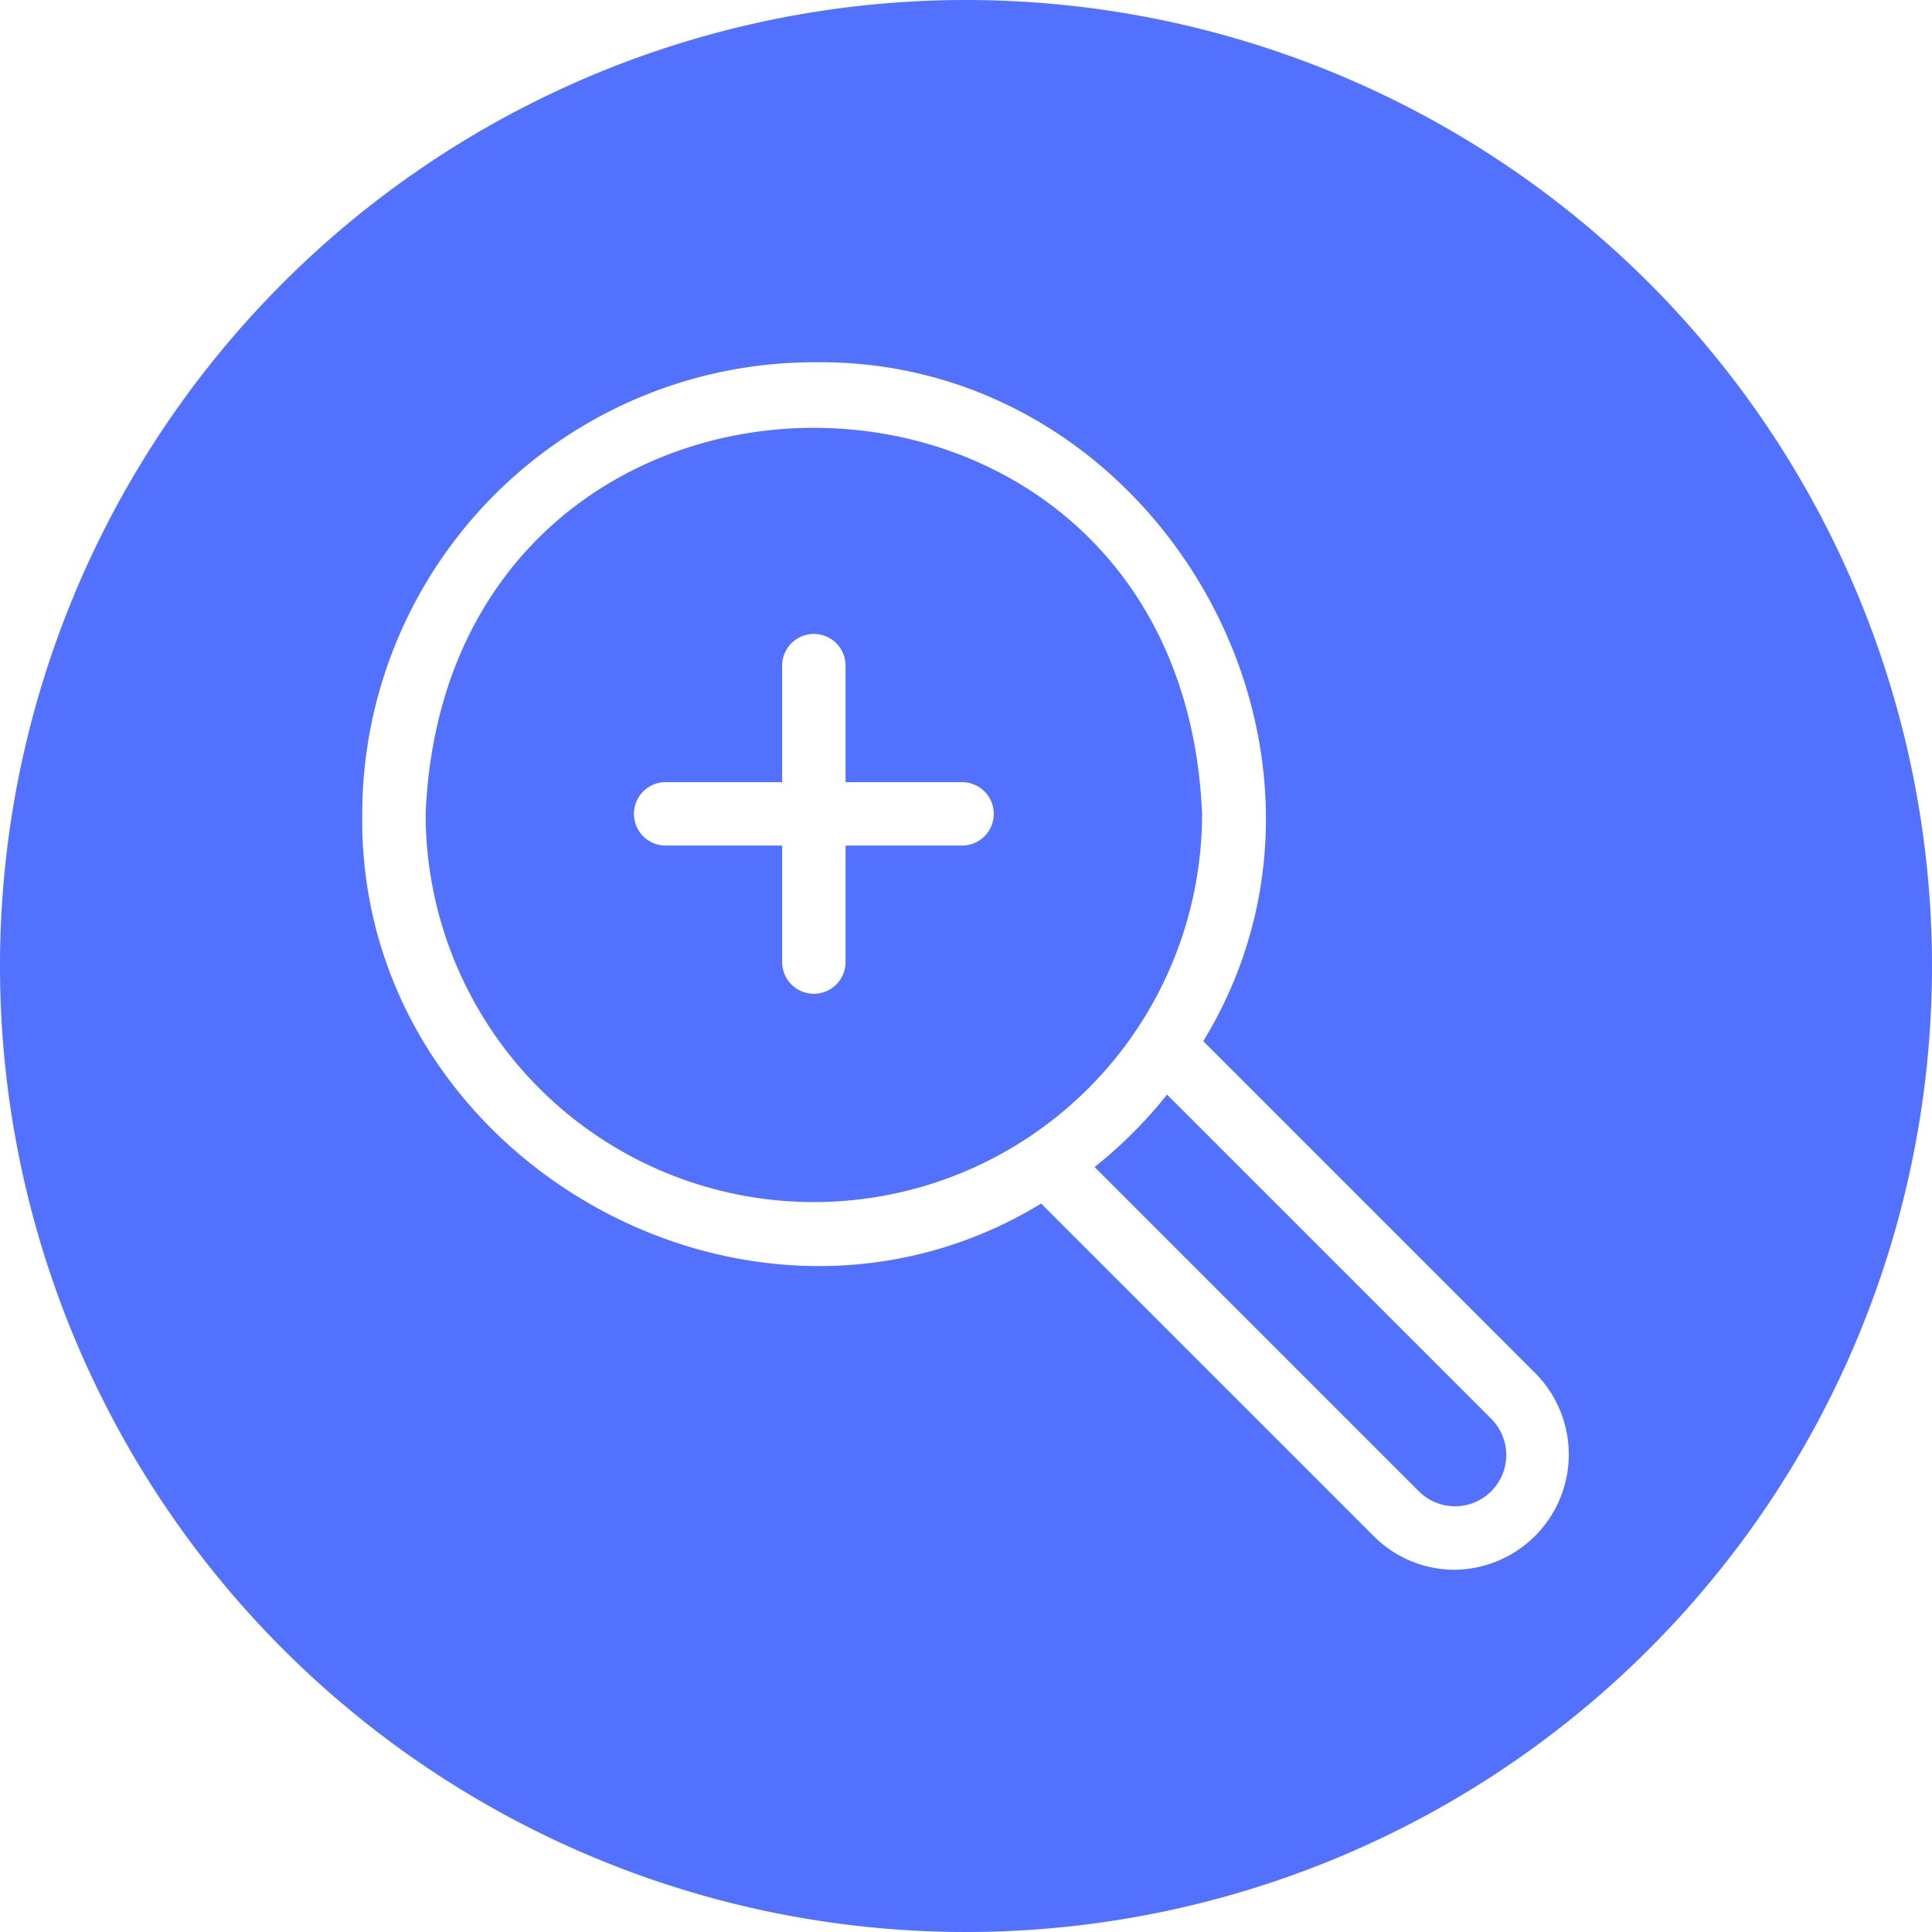 <?xml version="1.0" encoding="UTF-8" standalone="no"?><svg xmlns="http://www.w3.org/2000/svg" xmlns:xlink="http://www.w3.org/1999/xlink" data-name="Glyph Line" fill="#5271ff" height="64" preserveAspectRatio="xMidYMid meet" version="1" viewBox="0.0 0.0 64.0 64.0" width="64" zoomAndPan="magnify"><g id="change1_1"><path d="M14.1,26.96a12.86,12.86,0,1,0,25.72,0C39.11,9.91,14.81,9.91,14.1,26.96Zm17.77,1.05H28.01v3.86a1.05,1.05,0,1,1-2.1,0V28.01H22.05a1.05,1.05,0,1,1,0-2.1h3.86V22.05a1.05,1.05,0,0,1,2.1,0v3.86h3.86A1.05,1.05,0,0,1,31.87,28.01Z"/></g><g id="change1_2"><path d="M49.4,47A1.697,1.697,0,0,1,47,49.4L36.26,38.66a15.13,15.13,0,0,0,2.4-2.4Z"/></g><g id="change1_3"><path d="M32,0A32,32,0,1,0,64,32,32.004,32.004,0,0,0,32,0ZM48.2,52a3.784,3.784,0,0,1-2.69-1.11L34.49,39.87C24.82,45.76,11.84,38.34,12,26.96A14.976,14.976,0,0,1,26.96,12c11.38-.16,18.8,12.83,12.9,22.49L50.88,45.51A3.82,3.82,0,0,1,48.2,52Z"/></g></svg>